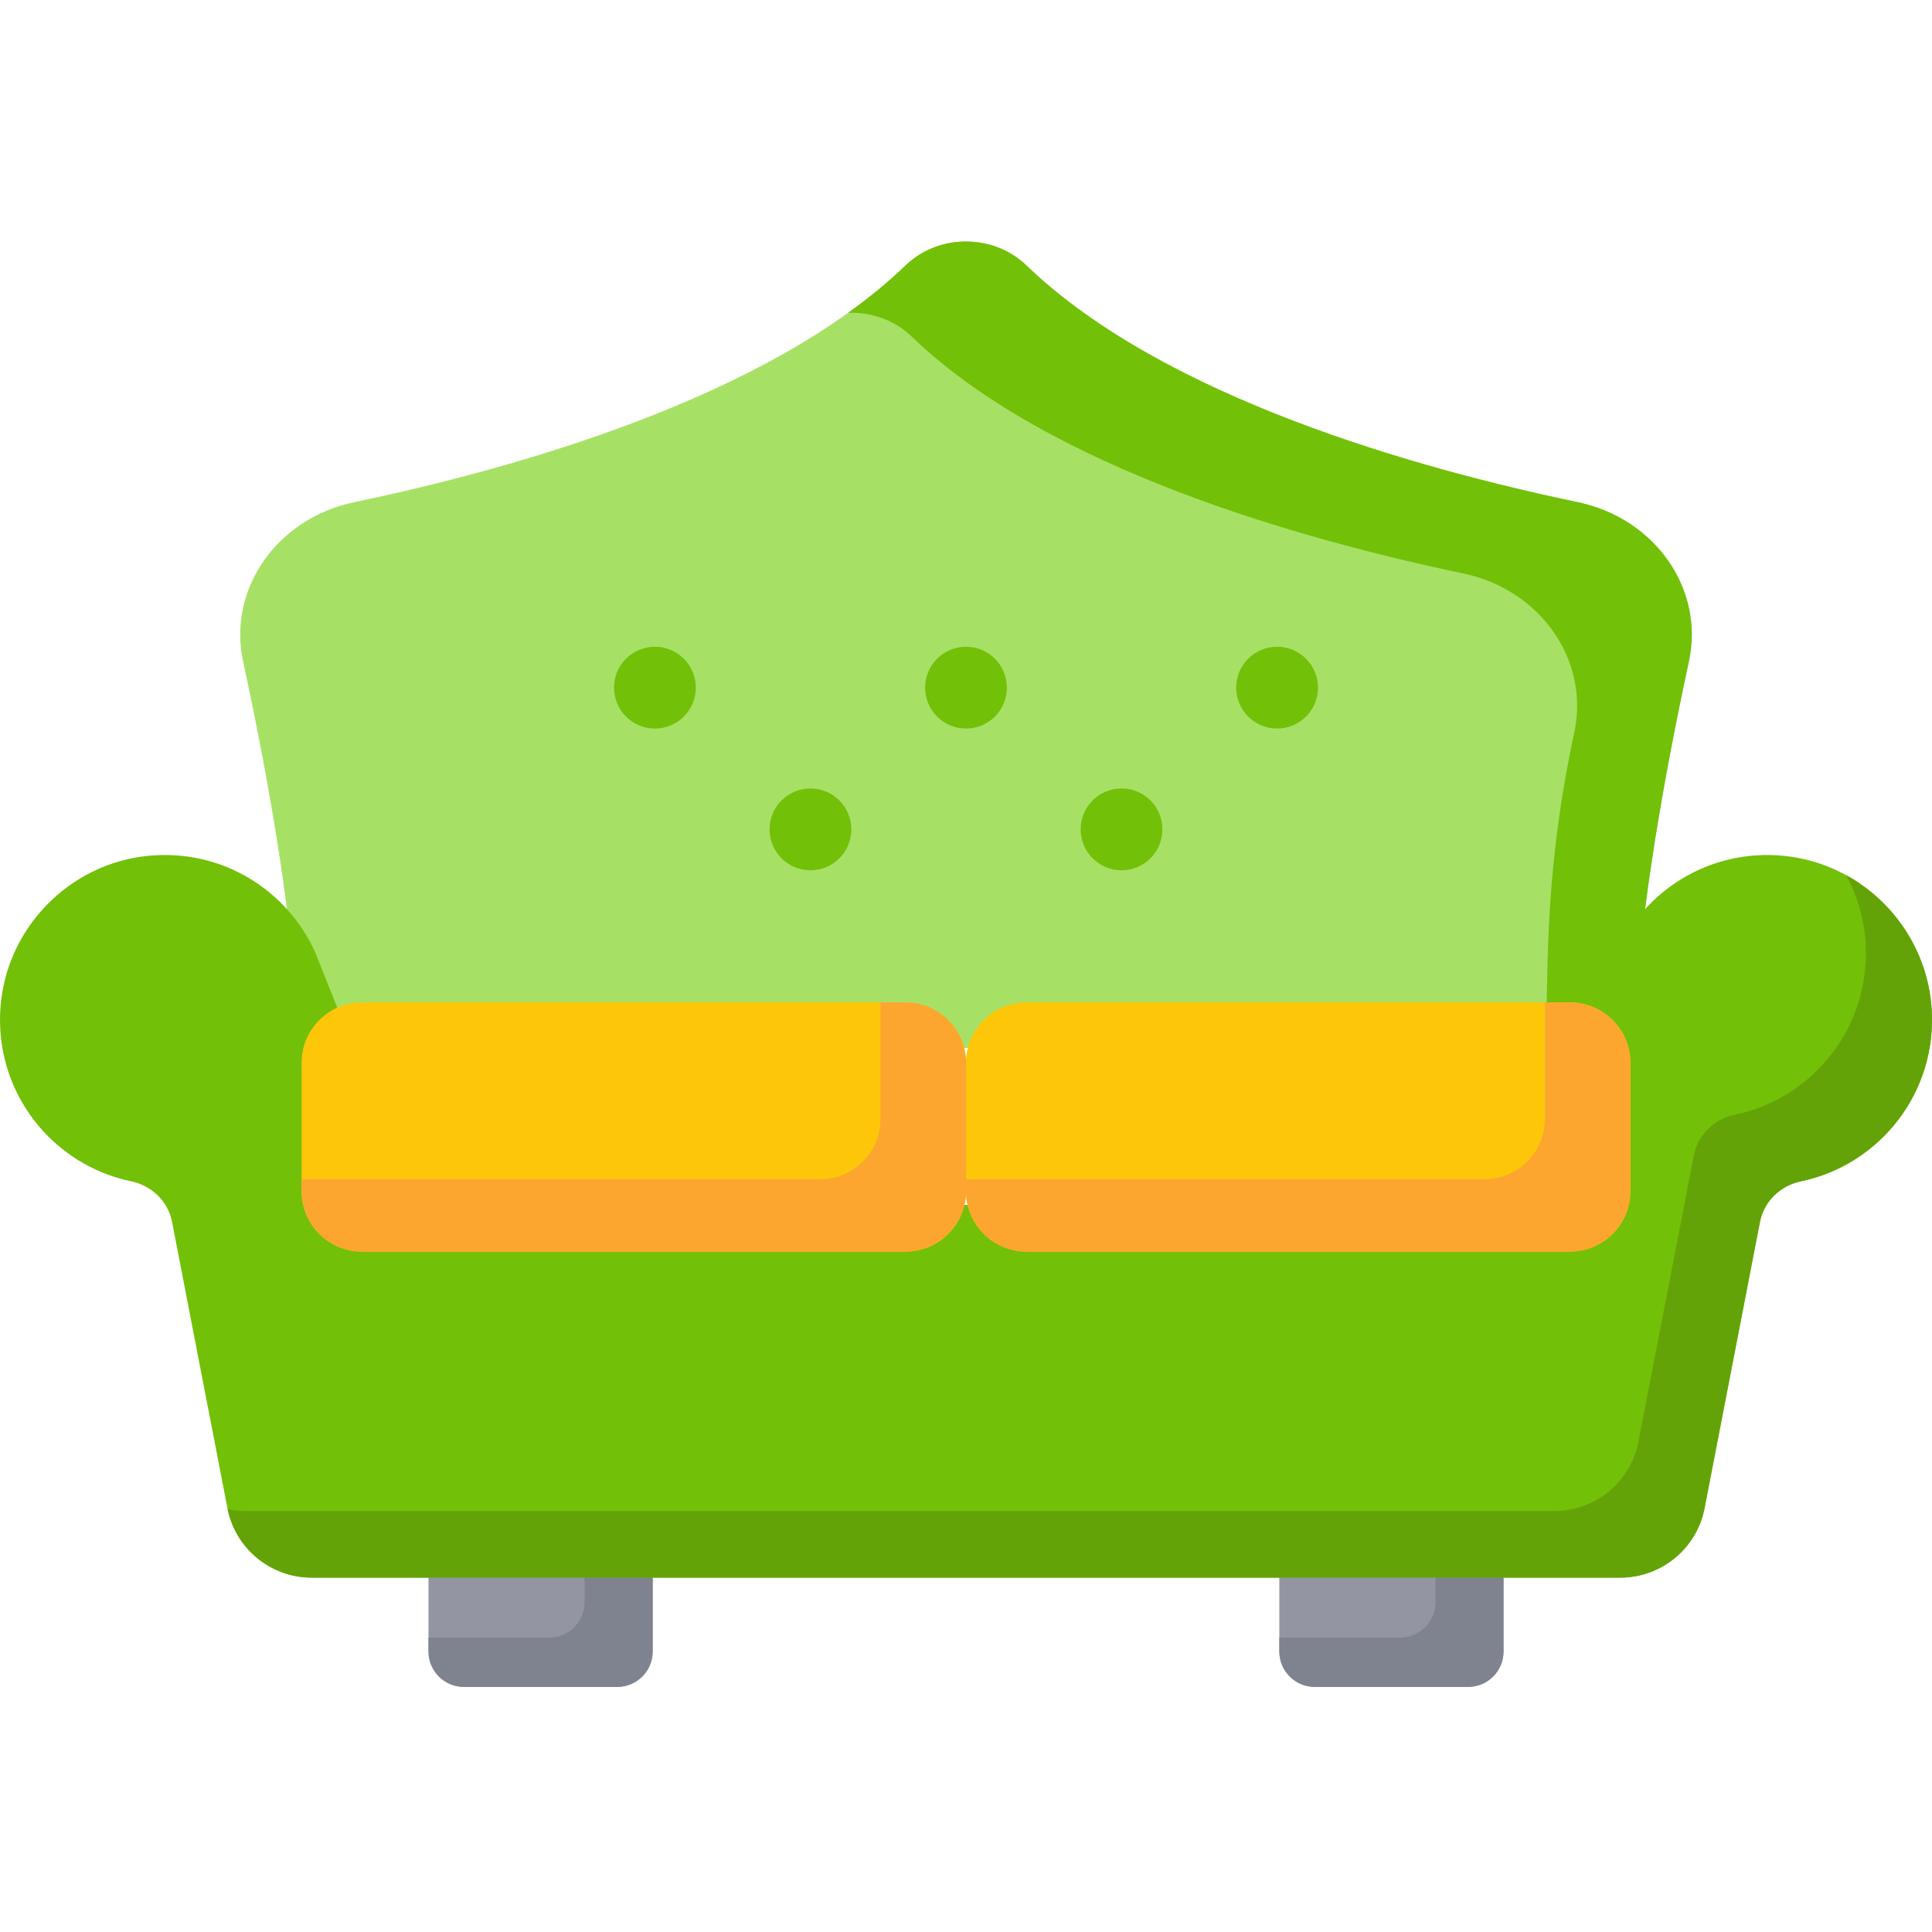 <svg height="512pt" viewBox="0 -64 512 512" width="512pt" xmlns="http://www.w3.org/2000/svg"><path d="m163.562 383.047h-40.609c-5.191 0-9.402-4.211-9.402-9.406v-24.977h59.414v24.977c0 5.195-4.211 9.406-9.402 9.406zm0 0" fill="#9395a3"/><path d="m389.043 383.047h-40.605c-5.191 0-9.402-4.211-9.402-9.406v-24.977h59.414v24.977c0 5.195-4.211 9.406-9.406 9.406zm0 0" fill="#9395a3"/><path d="m172.961 348.664v24.98c0 5.195-4.203 9.398-9.398 9.398h-40.609c-5.195 0-9.398-4.203-9.398-9.398v-3.668h31.977c5.191 0 9.398-4.203 9.398-9.398v-11.914zm0 0" fill="#7f828f"/><path d="m398.445 348.664v24.98c0 5.195-4.203 9.398-9.398 9.398h-40.609c-5.195 0-9.398-4.203-9.398-9.398v-3.668h31.977c5.191 0 9.395-4.203 9.395-9.398v-11.914zm0 0" fill="#7f828f"/><path d="m418.086 69.074c-42.477-8.875-109.711-27.711-146.09-62.746-8.762-8.438-23.227-8.438-31.992 0-36.379 35.035-103.613 53.871-146.09 62.746-20.562 4.297-33.621 23.047-29.496 42.184 16.152 74.922 14.121 102.469 14.121 102.469h354.922s-2.031-27.547 14.121-102.469c4.125-19.137-8.934-37.887-29.496-42.184zm0 0" fill="#a6e165"/><path d="m447.578 111.258c-16.145 74.918-14.117 102.465-14.117 102.465h-24.047c1.277-15.891-1.035-42.672 7.785-83.594 4.125-19.137-8.934-37.883-29.492-42.18-42.477-8.883-109.715-27.707-146.094-62.746-4.594-4.43-10.758-6.531-16.848-6.305 5.504-3.938 10.625-8.121 15.238-12.574 8.762-8.43 23.23-8.43 31.988 0 36.379 35.039 103.617 53.875 146.094 62.746 20.559 4.297 33.625 23.055 29.492 42.188zm0 0" fill="#72c008"/><path d="m472.77 162.809c-19.652-1.953-36.941 9.145-44.332 25.645l-21.434 53.82c-3.133 7.863-10.738 13.023-19.203 13.023h-263.602c-8.465 0-16.07-5.16-19.203-13.023l-21.434-53.82c-7.391-16.5-24.68-27.598-44.332-25.645-20.914 2.074-37.547 19.168-39.105 40.125-1.676 22.527 13.738 41.777 34.617 46.125 5.473 1.141 9.805 5.309 10.863 10.797l14.664 75.809c2.07 10.695 11.434 18.422 22.328 18.422h346.805c10.895 0 20.258-7.723 22.328-18.422l14.664-75.809c1.062-5.488 5.391-9.656 10.863-10.797 20.879-4.348 36.293-23.598 34.617-46.125-1.559-20.957-18.191-38.051-39.105-40.125zm0 0" fill="#72c008"/><path d="m477.258 249.059c-5.473 1.145-9.801 5.309-10.863 10.801l-14.664 75.801c-2.07 10.699-11.438 18.426-22.328 18.426h-346.805c-10.789 0-20.082-7.582-22.27-18.137 1.535.332 3.121.504 4.75.504h346.805c10.895 0 20.262-7.727 22.332-18.422l14.664-75.805c1.062-5.492 5.391-9.656 10.859-10.801 20.879-4.348 36.297-23.598 34.617-46.125-.465-6.223-2.258-12.121-5.102-17.375 12.633 6.945 21.508 19.98 22.617 35.008 1.68 22.527-13.734 41.777-34.613 46.125zm0 0" fill="#64a308"/><path d="m239.977 267.691h-144.027c-8.852 0-16.023-7.176-16.023-16.023v-34c0-8.852 7.172-16.023 16.023-16.023h144.027c8.852 0 16.023 7.172 16.023 16.023v34c0 8.848-7.172 16.023-16.023 16.023zm0 0" fill="#fec608"/><path d="m416.055 267.691h-144.031c-8.848 0-16.023-7.176-16.023-16.023v-34c0-8.852 7.176-16.023 16.023-16.023h144.031c8.848 0 16.023 7.172 16.023 16.023v34c-.004 8.848-7.176 16.023-16.023 16.023zm0 0" fill="#fec608"/><path d="m256.004 217.668v33.996c0 8.855-7.18 16.027-16.023 16.027h-144.031c-8.844 0-16.027-7.172-16.027-16.027v-3.148h137.398c8.844 0 16.023-7.172 16.023-16.016v-30.855h6.637c8.844 0 16.023 7.172 16.023 16.023zm0 0" fill="#fca630"/><path d="m432.074 217.668v33.996c0 8.855-7.172 16.027-16.023 16.027h-144.023c-8.855 0-16.023-7.172-16.023-16.027v-3.148h137.387c8.855 0 16.023-7.172 16.023-16.016v-30.855h6.637c8.852 0 16.023 7.172 16.023 16.023zm0 0" fill="#fca630"/><g fill="#72c008"><path d="m184.398 118.23c0 5.988-4.852 10.84-10.84 10.84-5.984 0-10.836-4.852-10.836-10.84 0-5.984 4.852-10.836 10.836-10.836 5.988 0 10.84 4.852 10.84 10.836zm0 0"/><path d="m266.836 118.23c0 5.988-4.852 10.84-10.836 10.84s-10.84-4.852-10.84-10.84c0-5.984 4.855-10.836 10.84-10.836s10.836 4.852 10.836 10.836zm0 0"/><path d="m349.277 118.23c0 5.988-4.852 10.84-10.836 10.84-5.988 0-10.84-4.852-10.84-10.84 0-5.984 4.852-10.836 10.84-10.836 5.984 0 10.836 4.852 10.836 10.836zm0 0"/><path d="m225.617 155.793c0 5.984-4.852 10.836-10.836 10.836-5.988 0-10.84-4.852-10.84-10.836 0-5.988 4.852-10.84 10.84-10.84 5.984 0 10.836 4.852 10.836 10.84zm0 0"/><path d="m308.059 155.793c0 5.984-4.852 10.836-10.84 10.836-5.984 0-10.836-4.852-10.836-10.836 0-5.988 4.852-10.84 10.836-10.84 5.988 0 10.84 4.852 10.84 10.84zm0 0"/></g></svg>